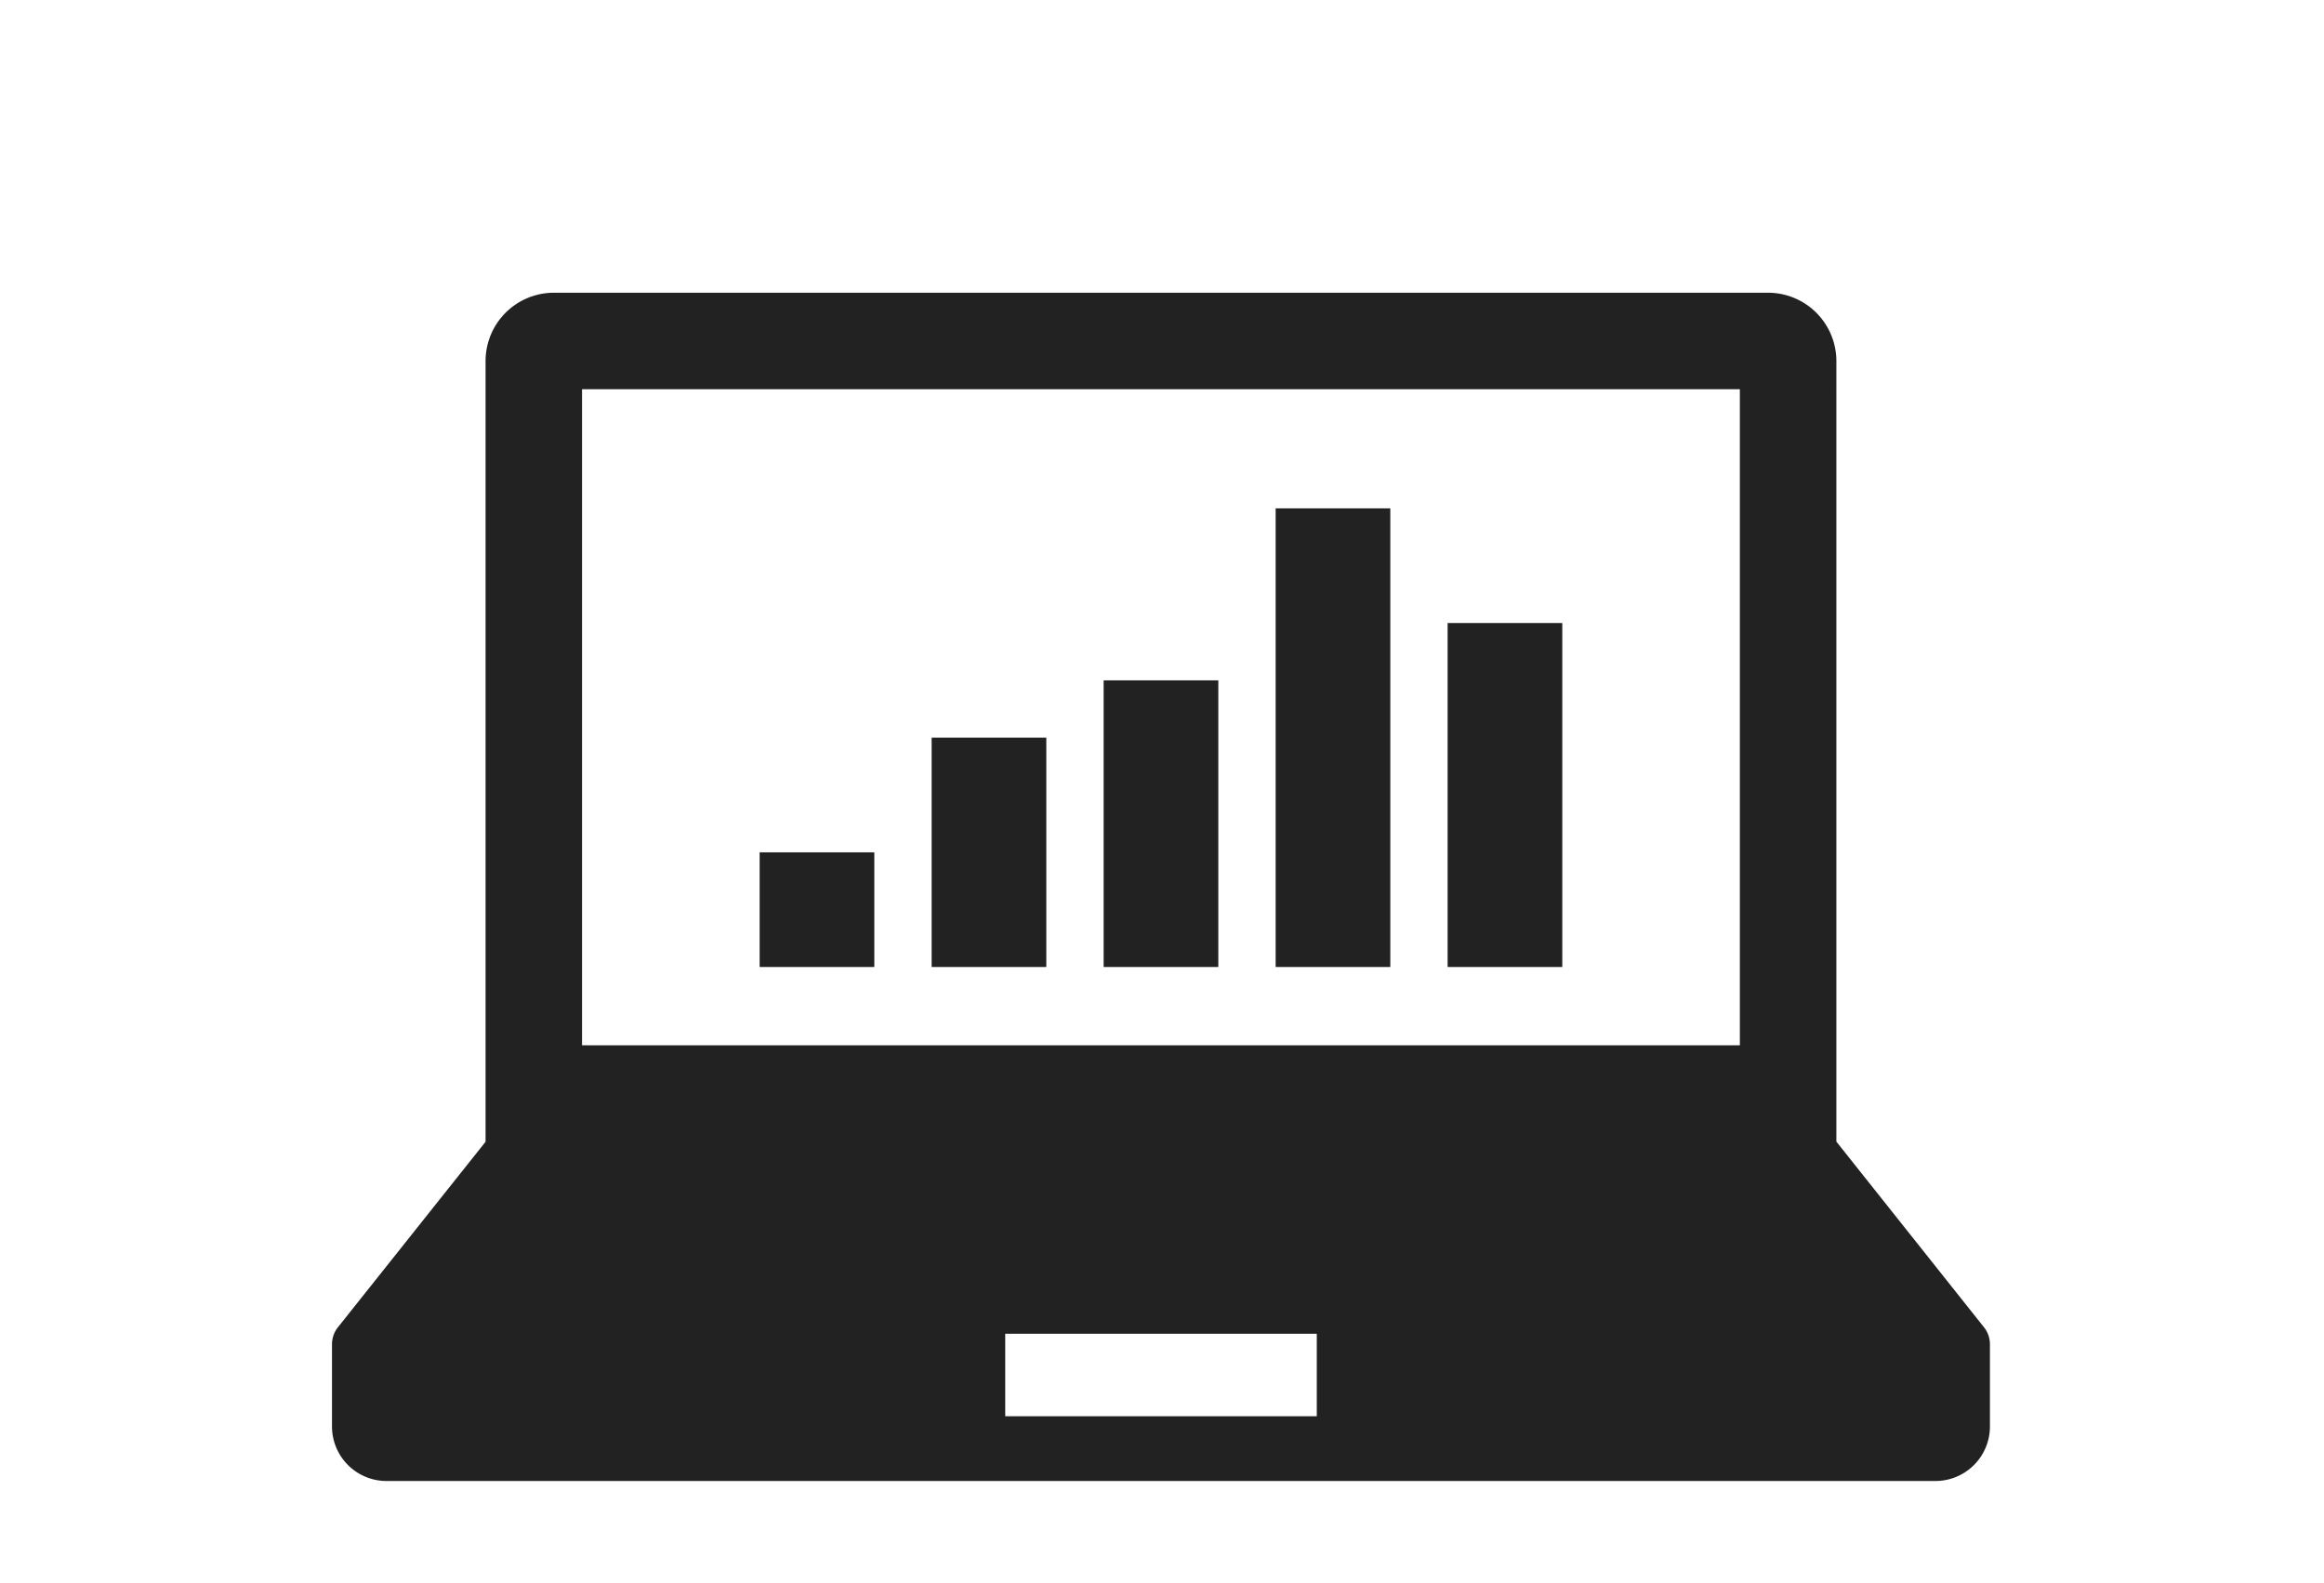 <svg xmlns="http://www.w3.org/2000/svg" width="91" height="62" viewBox="0 0 91 62"><g transform="translate(-1140 -896)"><rect width="91" height="62" transform="translate(1140 896)" fill="none"/><g transform="translate(1153 834.974)"><path d="M64.686,113l-5.78-7.269V75.167a2.678,2.678,0,0,0-2.678-2.678H8.69a2.677,2.677,0,0,0-2.677,2.678v30.569L.233,113a1.067,1.067,0,0,0-.233.668v3.217a2.135,2.135,0,0,0,2.135,2.136H62.783a2.136,2.136,0,0,0,2.136-2.136v-3.217A1.069,1.069,0,0,0,64.686,113ZM9.791,76.268H55.127v25.69H9.791Zm28.77,40.217h-12.2v-3.23h12.2Z" transform="translate(0 0)" fill="#222"/><path d="M0,0H4.49V4.49H0Z" transform="translate(16.745 94.403)" fill="#222"/><path d="M0,0H4.49V8.98H0Z" transform="translate(23.48 89.913)" fill="#222"/><path d="M0,0H4.49V11.225H0Z" transform="translate(30.215 87.668)" fill="#222"/><path d="M0,0H4.49V17.96H0Z" transform="translate(36.95 80.933)" fill="#222"/><path d="M0,0H4.49V13.47H0Z" transform="translate(43.684 85.423)" fill="#222"/></g></g></svg>